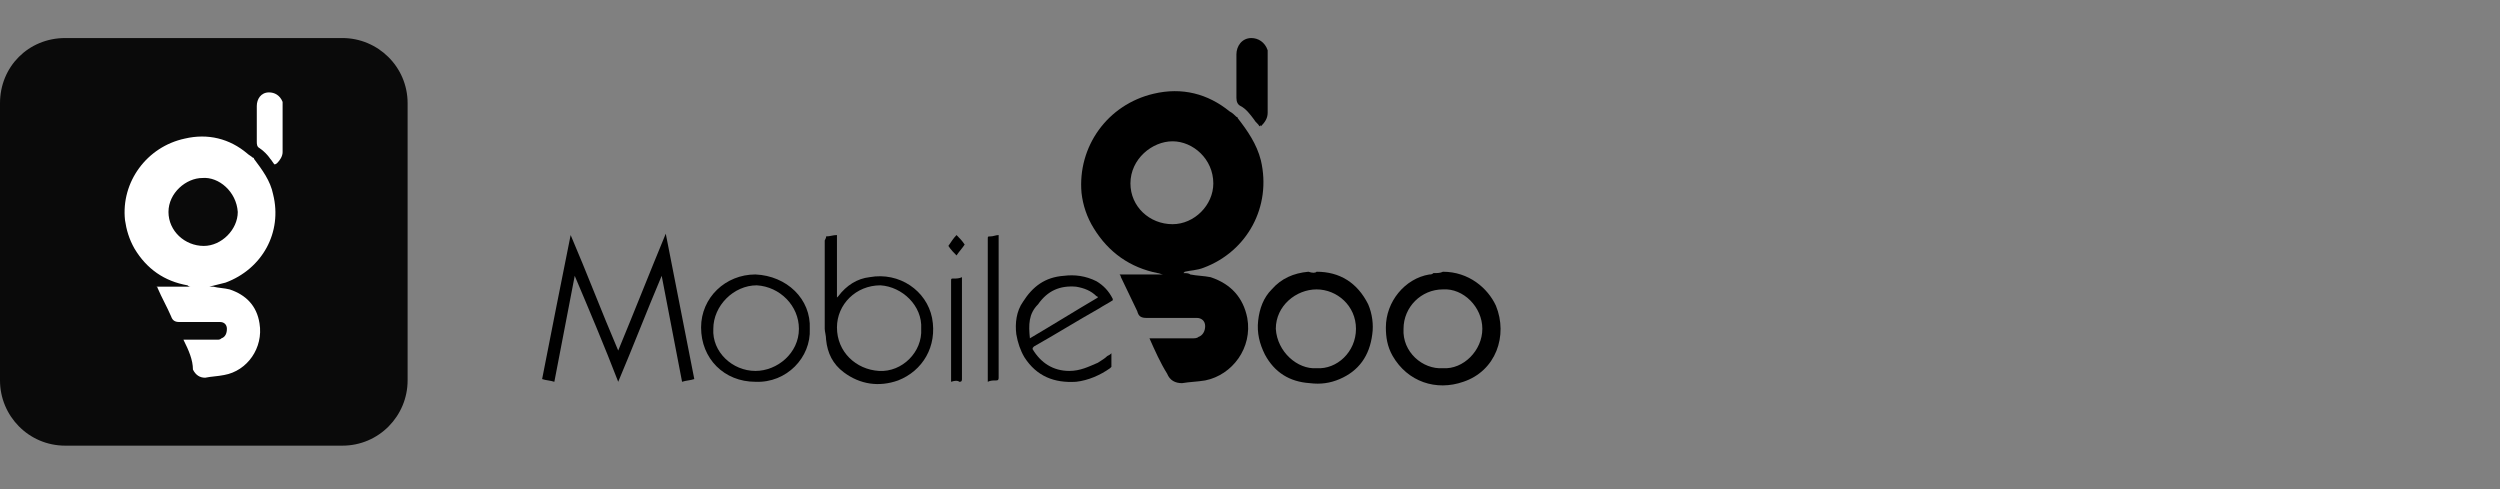 <?xml version="1.0" encoding="utf-8"?>
<!-- Generator: Adobe Illustrator 28.0.0, SVG Export Plug-In . SVG Version: 6.00 Build 0)  -->
<svg version="1.1" id="Layer_1" xmlns="http://www.w3.org/2000/svg" xmlns:xlink="http://www.w3.org/1999/xlink" x="0px" y="0px"
	 viewBox="0 0 184 36" style="enable-background:new 0 0 184 36;" xml:space="preserve">
<rect x="0" y="0" width="184" height="36" fill="#808080" stroke="none"/>
<style type="text/css">
	.st0{fill:#0A0A0A;}
	.st1{fill:#FFFFFF;}
</style>
<g>
	<path class="st0" d="M4.8,2.8h20.4c2.6,0,4.8,2.1,4.8,4.8V28c0,2.6-2.1,4.8-4.8,4.8H4.8C2.1,32.8,0,30.6,0,28V7.6
		C0,4.9,2.1,2.8,4.8,2.8z"/>
	<g>
		<path class="st1" d="M13.5,25c0.3,0,0.6,0,0.9,0c0.5,0,1.1,0,1.6,0c0.1,0,0.2,0,0.3-0.1c0.3-0.1,0.4-0.4,0.4-0.7
			c0-0.3-0.2-0.5-0.5-0.5c-0.1,0-0.2,0-0.3,0c-0.9,0-1.8,0-2.7,0c-0.3,0-0.5-0.1-0.6-0.4c-0.3-0.7-0.7-1.4-1-2.1c0,0,0-0.1-0.1-0.1
			c0.9,0,1.8,0,2.6,0c0,0,0,0,0,0c-0.1,0-0.2,0-0.3-0.1c-1.7-0.3-3-1.2-3.9-2.7c-0.4-0.7-0.6-1.4-0.7-2.1c-0.3-2.8,1.6-5.4,4.4-6
			c1.7-0.4,3.3,0,4.6,1.1c0.1,0.1,0.3,0.2,0.4,0.3c0,0,0.1,0,0.1,0.1c0.6,0.8,1.2,1.6,1.4,2.6c0.7,2.8-0.8,5.5-3.5,6.5
			c-0.4,0.1-0.8,0.2-1.2,0.3c0,0,0,0-0.1,0c0.1,0,0.3,0,0.4,0c0.4,0.1,0.8,0.1,1.2,0.2c1.2,0.4,2,1.2,2.2,2.5
			c0.3,1.8-0.9,3.5-2.6,3.8c-0.5,0.1-0.9,0.1-1.4,0.2c-0.4,0-0.7-0.2-0.9-0.6C14.2,26.5,13.9,25.8,13.5,25
			C13.5,25.1,13.5,25.1,13.5,25z M14.9,13.1c-1.2,0-2.5,1.1-2.5,2.5c0,1.4,1.2,2.5,2.6,2.5c1.3,0,2.5-1.2,2.5-2.5
			C17.4,14.1,16.1,13,14.9,13.1z"/>
		<path class="st1" d="M20.2,12.1c-0.1-0.1-0.2-0.3-0.3-0.4c-0.2-0.3-0.5-0.6-0.8-0.8c-0.2-0.1-0.2-0.3-0.2-0.5c0-0.9,0-1.7,0-2.6
			c0-0.5,0.3-1,0.9-1c0.4,0,0.8,0.2,1,0.7c0,0.1,0,0.2,0,0.2c0,1.2,0,2.4,0,3.5c0,0.3-0.2,0.6-0.4,0.8
			C20.3,12.1,20.2,12.1,20.2,12.1z"/>
	</g>
</g>
<g>
	<path d="M84.6,24.9c0.4,0,0.8,0,1.2,0c0.7,0,1.3,0,2,0c0.1,0,0.3,0,0.4-0.1c0.3-0.1,0.5-0.4,0.5-0.8c0-0.4-0.3-0.6-0.6-0.6
		c-0.1,0-0.3,0-0.4,0c-1.1,0-2.2,0-3.3,0c-0.4,0-0.6-0.1-0.7-0.5c-0.4-0.8-0.8-1.7-1.2-2.5c0,0,0-0.1-0.1-0.2c1.1,0,2.1,0,3.2,0
		c0,0,0,0,0,0c-0.1,0-0.3-0.1-0.4-0.1c-2-0.4-3.6-1.5-4.7-3.3c-0.5-0.8-0.8-1.7-0.9-2.6c-0.3-3.4,1.9-6.5,5.3-7.3
		c2.1-0.5,4,0,5.6,1.3c0.2,0.1,0.4,0.3,0.5,0.4c0,0,0.1,0,0.1,0.1c0.7,0.9,1.4,1.9,1.7,3.1c0.8,3.4-1,6.7-4.2,7.9
		c-0.5,0.2-1,0.2-1.4,0.3c0,0,0,0-0.1,0.1c0.2,0,0.4,0,0.5,0.1c0.5,0.1,1,0.1,1.5,0.2c1.5,0.5,2.4,1.5,2.7,3
		c0.4,2.2-1.1,4.2-3.1,4.6c-0.6,0.1-1.1,0.1-1.7,0.2c-0.5,0-0.9-0.2-1.1-0.7C85.4,26.7,85,25.8,84.6,24.9C84.6,25,84.6,25,84.6,24.9
		z M86.3,10.4c-1.5,0-3.1,1.3-3.1,3.1c0,1.7,1.4,3,3.1,3c1.6,0,3-1.4,3-3C89.3,11.7,87.8,10.4,86.3,10.4z"/>
	<path d="M42.3,20.3c-0.5,2.6-1,5.2-1.5,7.8c-0.3-0.1-0.6-0.1-0.9-0.2c0.7-3.6,1.4-7.1,2.1-10.6c0,0,0,0,0,0
		c1.2,2.8,2.3,5.7,3.5,8.5c0,0,0,0,0,0c1.2-2.9,2.3-5.7,3.5-8.6c0.7,3.6,1.4,7.1,2.1,10.7c-0.3,0.1-0.6,0.1-0.9,0.2
		c-0.5-2.6-1-5.2-1.5-7.8c0,0,0,0,0,0c-1.1,2.6-2.1,5.2-3.2,7.8C44.5,25.5,43.4,22.9,42.3,20.3C42.3,20.3,42.3,20.3,42.3,20.3z"/>
	<path d="M96.9,20c1.7,0,3,0.8,3.8,2.4c0.3,0.7,0.4,1.5,0.3,2.2c-0.2,1.6-1,2.7-2.4,3.3c-0.7,0.3-1.4,0.4-2.2,0.3
		c-1.5-0.1-2.6-0.8-3.3-2.1c-0.4-0.8-0.6-1.6-0.5-2.5c0.1-0.9,0.4-1.7,1-2.3c0.7-0.8,1.6-1.2,2.7-1.3C96.6,20.1,96.8,20.1,96.9,20z
		 M96.9,27.1c1.5,0.1,2.9-1.2,2.9-2.9c0-1.7-1.4-2.9-2.9-2.9c-1.5,0-3,1.2-3,2.9C94,25.9,95.5,27.2,96.9,27.1z"/>
	<path d="M106.2,20c1.9,0,3.3,1.2,3.9,2.5c0.9,2.2,0,4.8-2.4,5.6c-2,0.7-4.1,0-5.2-1.9c-0.4-0.7-0.5-1.4-0.5-2.1
		c0-1.9,1.4-3.6,3.2-3.9c0.1,0,0.2,0,0.3-0.1C105.8,20.1,106,20.1,106.2,20z M106.2,27.1c1.5,0.1,2.9-1.3,2.9-2.9
		c0-1.6-1.4-3-2.9-2.9c-1.6,0-2.9,1.3-2.9,2.9C103.2,25.9,104.7,27.2,106.2,27.1z"/>
	<path d="M60.8,17.4c0.3,0,0.5-0.1,0.8-0.1c0,1.5,0,3.1,0,4.6c0,0,0,0,0,0c0,0,0.1-0.1,0.1-0.1c0.6-0.8,1.4-1.3,2.3-1.4
		c2.2-0.4,4.2,1,4.6,3c0.4,2.1-0.7,3.9-2.5,4.6c-1.4,0.5-2.8,0.3-4-0.6c-0.8-0.6-1.2-1.4-1.3-2.4c0-0.3-0.1-0.6-0.1-0.8
		c0-2.2,0-4.3,0-6.5C60.8,17.5,60.8,17.5,60.8,17.4z M67.8,24.2c0.1-1.7-1.4-3.1-3-3.2c-1.8,0-3.2,1.4-3.2,3.1
		c0,1.8,1.4,3.1,3.1,3.2C66.4,27.4,67.9,25.9,67.8,24.2z"/>
	<path d="M81.8,26c0,0.4,0,0.7,0,1c0,0-0.1,0.1-0.1,0.1c-0.7,0.5-1.6,0.9-2.5,1c-1.6,0.1-2.9-0.4-3.8-1.8c-0.3-0.5-0.5-1.1-0.6-1.7
		c-0.1-0.8,0-1.7,0.5-2.4c0.7-1.1,1.6-1.8,3-1.9c0.8-0.1,1.6,0,2.4,0.4c0.5,0.3,0.9,0.7,1.2,1.3c0,0,0,0,0,0.1c0,0,0,0,0,0
		c-0.3,0.2-0.7,0.4-1,0.6c-1.6,0.9-3.2,1.9-4.8,2.8c-0.1,0.1-0.1,0.1-0.1,0.2c0.6,1,1.5,1.6,2.7,1.6c0.8,0,1.4-0.3,2.1-0.6
		c0.3-0.2,0.5-0.3,0.7-0.5C81.7,26.1,81.7,26.1,81.8,26z M75.8,24.9c1.7-1,3.3-2,5-3c0-0.1-0.1-0.1-0.1-0.1
		c-0.4-0.4-0.9-0.6-1.5-0.7c-1.2-0.1-2.1,0.3-2.8,1.3C75.7,23.1,75.7,23.9,75.8,24.9C75.7,24.8,75.7,24.8,75.8,24.9z"/>
	<path d="M59.6,24.2c0.1,2.1-1.7,4-4,3.9c-2.3,0-4-1.7-4-4c0-2.2,1.8-3.9,4-3.9C57.9,20.3,59.7,22,59.6,24.2z M52.5,24.2
		c-0.1,1.7,1.4,3.1,3.1,3.1c1.6,0,3.2-1.3,3.2-3.1c0-1.7-1.4-3.1-3.1-3.2C54,21,52.5,22.5,52.5,24.2z"/>
	<path d="M92.7,9.3c-0.1-0.2-0.3-0.3-0.4-0.5c-0.3-0.4-0.6-0.8-1-1c-0.2-0.1-0.3-0.3-0.3-0.6c0-1.1,0-2.1,0-3.2
		c0-0.6,0.4-1.2,1.1-1.2c0.5,0,1,0.3,1.2,0.9c0,0.1,0,0.2,0,0.3c0,1.4,0,2.9,0,4.3c0,0.4-0.2,0.7-0.5,1C92.8,9.2,92.8,9.2,92.7,9.3z
		"/>
	<path d="M72.7,28.1c0-0.1,0-0.1,0-0.2c0-3.4,0-6.9,0-10.3c0-0.2,0-0.2,0.2-0.2c0.2,0,0.4-0.1,0.6-0.1c0,0.1,0,0.1,0,0.2
		c0,3.4,0,6.9,0,10.3c0,0.2-0.1,0.2-0.2,0.2C73.1,28,72.9,28,72.7,28.1z"/>
	<path d="M70,28.1c0-0.1,0-0.1,0-0.2c0-2.4,0-4.8,0-7.2c0-0.2,0-0.2,0.2-0.2c0.2,0,0.4,0,0.6-0.1c0,0.1,0,0.1,0,0.2
		c0,2.4,0,4.8,0,7.3c0,0.2-0.1,0.2-0.2,0.2C70.5,28,70.3,28,70,28.1z"/>
	<path d="M70.4,17.3c0.2,0.2,0.4,0.4,0.6,0.7c-0.2,0.3-0.4,0.5-0.6,0.8c-0.2-0.2-0.4-0.4-0.6-0.7C70,17.8,70.2,17.5,70.4,17.3z"/>
</g>
</svg>

